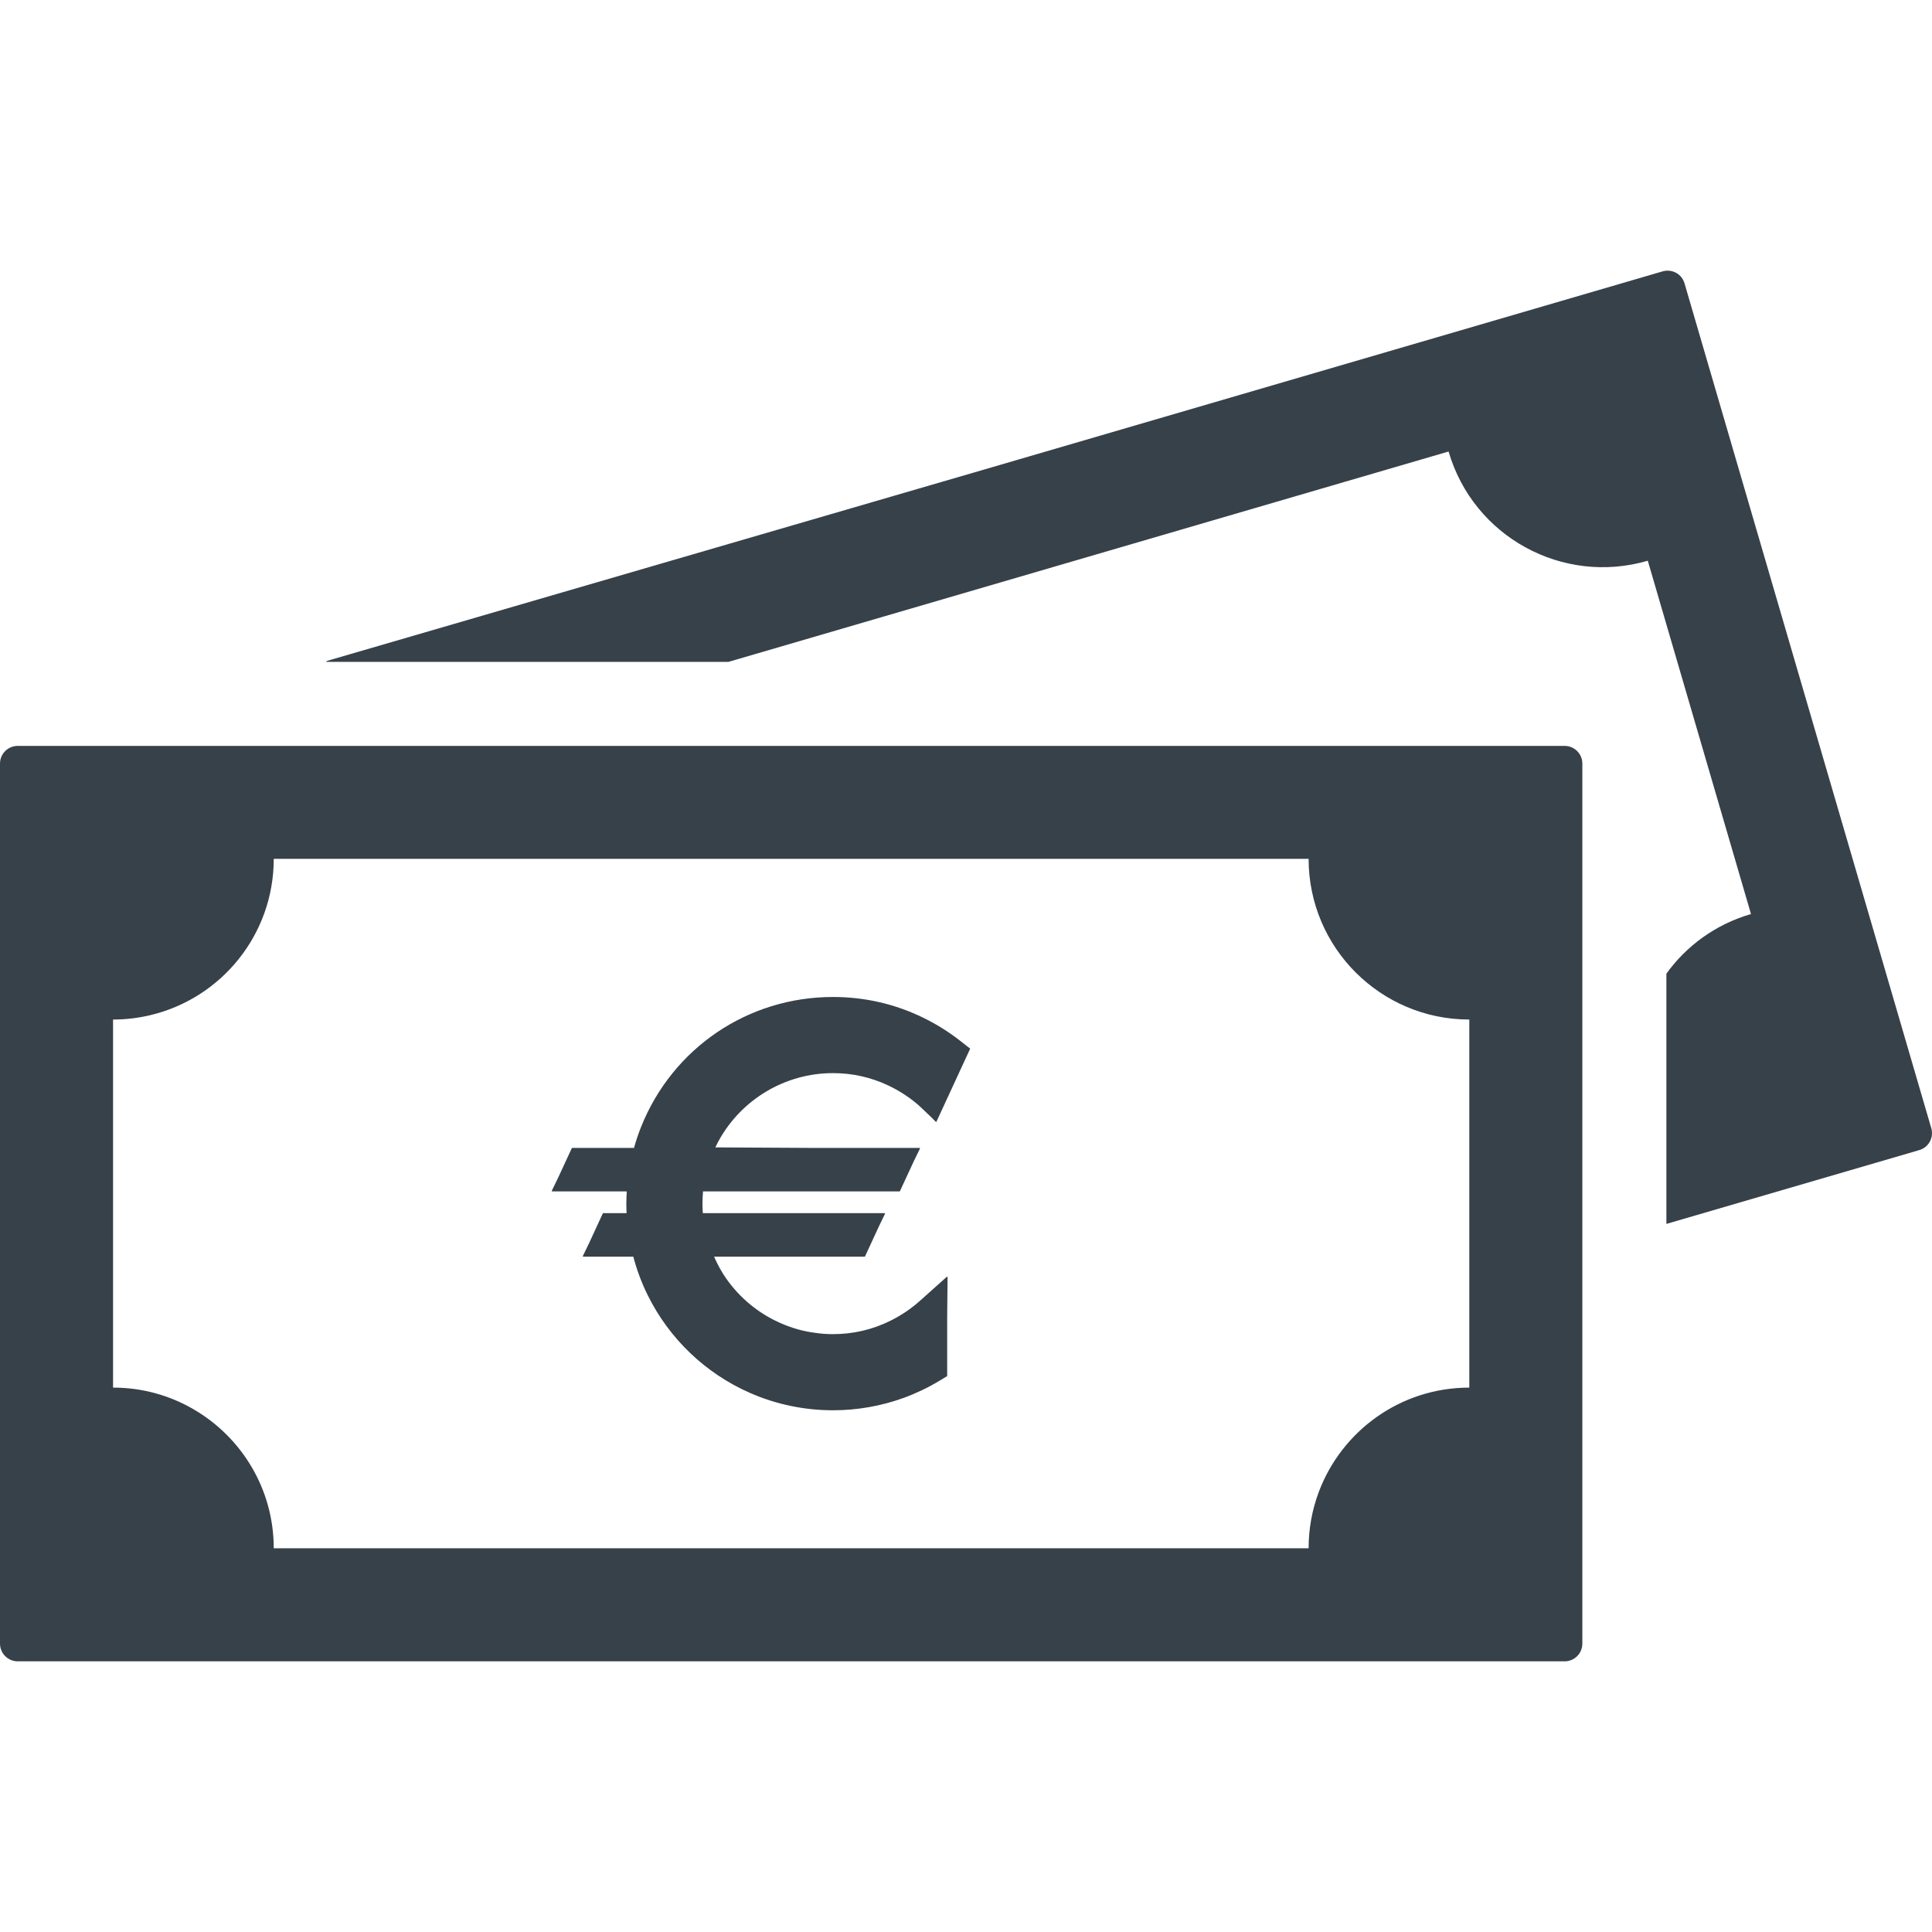 <?xml version="1.0" encoding="utf-8"?>
<!-- Generator: Adobe Illustrator 18.0.0, SVG Export Plug-In . SVG Version: 6.00 Build 0)  -->
<!DOCTYPE svg PUBLIC "-//W3C//DTD SVG 1.1//EN" "http://www.w3.org/Graphics/SVG/1.1/DTD/svg11.dtd">
<svg version="1.1" id="_x31_0" xmlns="http://www.w3.org/2000/svg" xmlns:xlink="http://www.w3.org/1999/xlink" x="0px" y="0px"
	 viewBox="0 0 512 512" style="enable-background:new 0 0 512 512;" xml:space="preserve">
<style type="text/css">
	.st0{fill:#374149;}
</style>
<g>
	<path class="st0" d="M511.806,298.968l-65.39-223.87c-0.699-2.48-3.308-3.91-5.82-3.179l-179.855,52.534L86.297,175.25h0.55
		l-0.55,0.16H193.03l190.858-55.754c6.582,22.61,30.246,35.523,52.793,28.942l27.352,93.633
		c-9.414,2.734-17.141,8.457-22.422,15.804v66.313l67.016-19.559C511.138,304.054,512.537,301.449,511.806,298.968z"/>
	<path class="st0" d="M414.631,197.672H4.707c-2.61,0-4.707,2.098-4.707,4.675v233.218c0,2.61,2.098,4.707,4.707,4.707h409.924
		c2.61,0,4.707-2.098,4.707-4.707V202.347C419.338,199.77,417.241,197.672,414.631,197.672z M389.382,367.593v0.137
		c-18.258,0-33.809,11.48-39.883,27.637c-1.75,4.644-2.703,9.703-2.703,14.949H73.222h-0.676c0-15.71-8.523-29.418-21.183-36.801
		c-6.297-3.687-13.61-5.785-21.402-5.785v-97.542c3.434,0,6.774-0.414,9.953-1.18c18.734-4.484,32.633-21.309,32.633-41.41h274.249
		c0,23.538,19.082,42.59,42.586,42.59V367.593z"/>
	<path class="st0" d="M220.749,284.387c5.176,0,10.137,1.117,14.754,3.32l0.609,0.301c2.798,1.398,5.391,3.16,7.641,5.172
		l3.226,3.074l1,1.027l0.024-0.051l0.125,0.118l8.984-19.446l-2.699-2.113c-3-2.34-6.266-4.383-9.714-6.066
		c-7.477-3.657-15.531-5.512-23.95-5.512c-22.527,0-42.484,13.508-50.847,34.414c-0.734,1.821-1.351,3.684-1.882,5.578h-16.446
		l-3.707,7.996l-1.641,3.375h0.074l-0.074,0.16h19.051l0.824,0.008c-0.062,1.074-0.113,2.156-0.113,3.234
		c0,0.84,0.027,1.679,0.066,2.519h-6.266l-3.699,8l-1.633,3.371h0.074l-0.074,0.16h13.374c0.934,3.52,2.199,6.95,3.817,10.199
		c5.679,11.516,15.281,20.707,27.027,25.875c3.476,1.542,7.156,2.718,10.93,3.496c3.641,0.758,7.386,1.141,11.144,1.141
		c6.434,0,12.75-1.11,18.786-3.301c3.285-1.207,6.445-2.719,9.39-4.496l2.09-1.262v-15.839l0.106-10.446l-0.106,0.094v-0.214
		l-7.206,6.449c-2.309,2.062-4.898,3.821-7.703,5.223c-4.778,2.398-9.942,3.617-15.356,3.617c-1.636,0-3.156-0.11-4.691-0.34
		c-3.094-0.394-6.133-1.242-9.05-2.515c-5.852-2.535-10.883-6.645-14.566-11.894c-1.168-1.653-2.118-3.434-2.969-5.262
		c-0.066-0.179-0.16-0.335-0.226-0.523h39.965l3.73-8.062l1.602-3.309h-0.074l0.074-0.16h-48.286
		c-0.062-0.836-0.094-1.676-0.094-2.519c0-1.086,0.051-2.168,0.153-3.242h52.148l3.734-8.058l1.61-3.313h-0.074l0.074-0.16h-29.266
		l-24.965-0.137c0.281-0.582,0.558-1.168,0.878-1.742C196.542,291.261,208.151,284.387,220.749,284.387z"/>
</g>
</svg>
